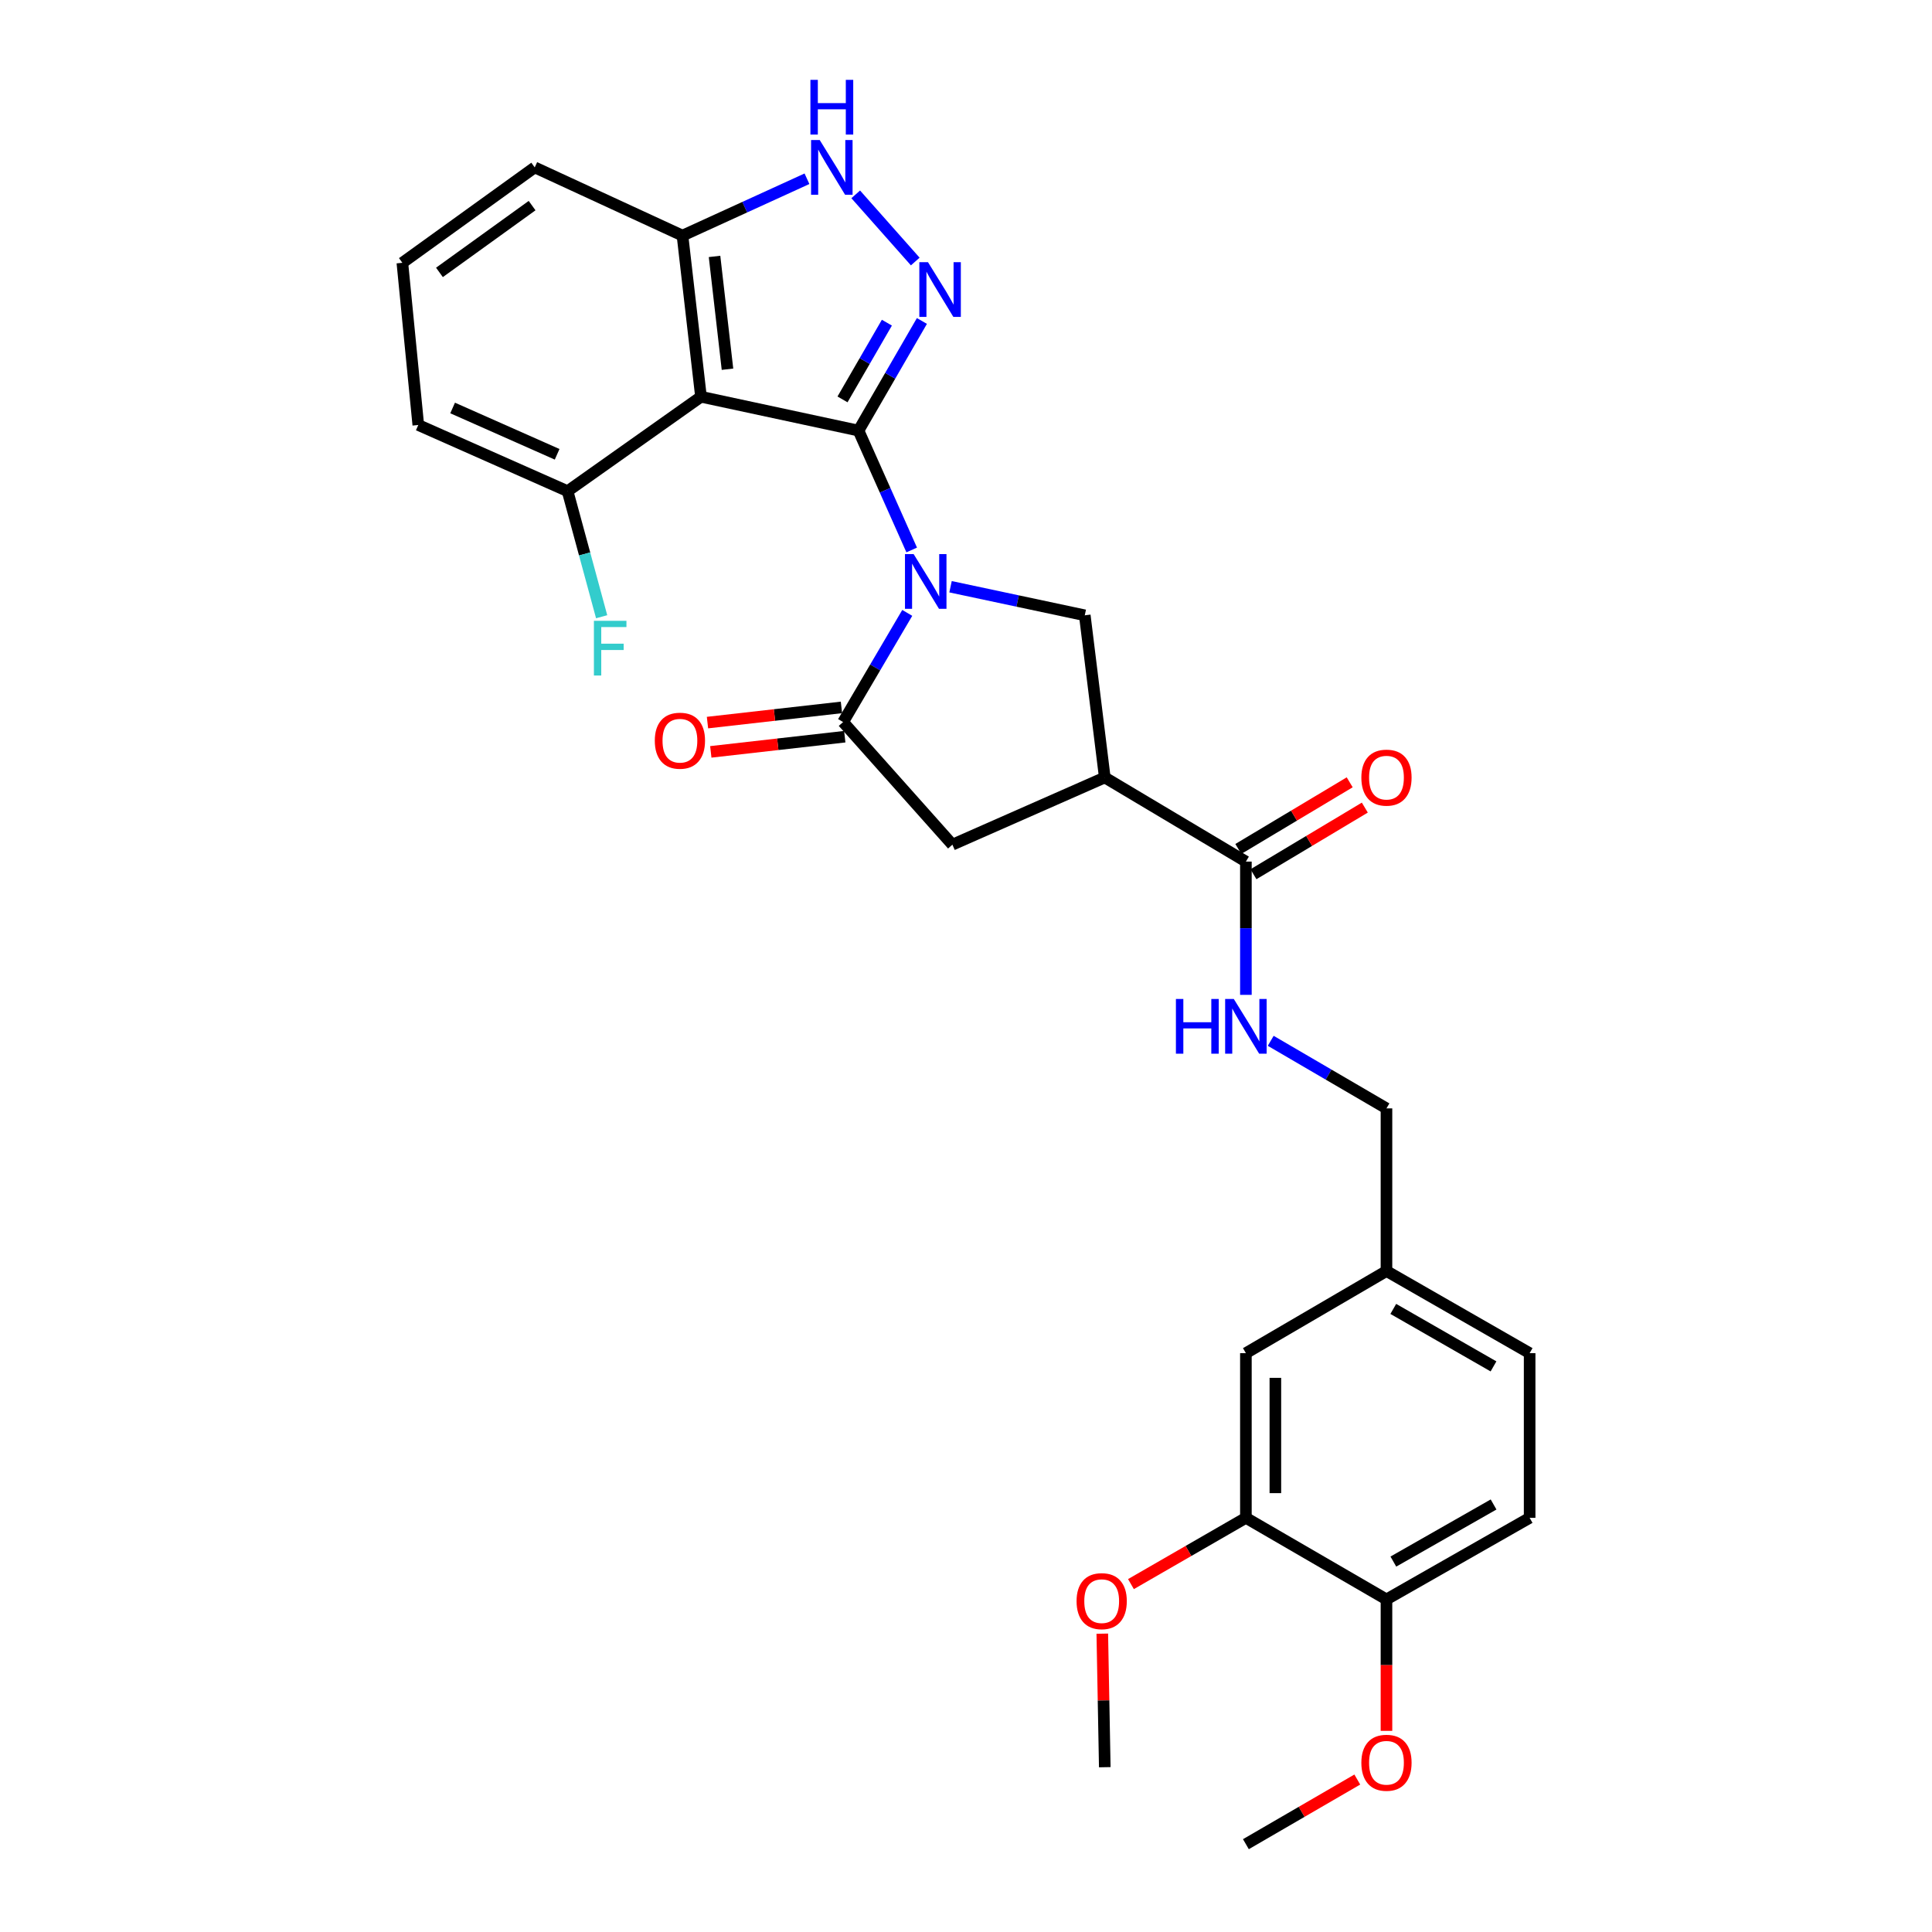 <?xml version='1.0' encoding='iso-8859-1'?>
<svg version='1.1' baseProfile='full'
              xmlns='http://www.w3.org/2000/svg'
                      xmlns:rdkit='http://www.rdkit.org/xml'
                      xmlns:xlink='http://www.w3.org/1999/xlink'
                  xml:space='preserve'
width='1000px' height='1000px' viewBox='0 0 1000 1000'>
<!-- END OF HEADER -->
<rect style='opacity:1.0;fill:#FFFFFF;stroke:none' width='1000' height='1000' x='0' y='0'> </rect>
<path class='bond-0' d='M 444.362,222.874 L 458.128,253.768' style='fill:none;fill-rule:evenodd;stroke:#000000;stroke-width:6px;stroke-linecap:butt;stroke-linejoin:miter;stroke-opacity:1' />
<path class='bond-0' d='M 458.128,253.768 L 471.893,284.661' style='fill:none;fill-rule:evenodd;stroke:#0000FF;stroke-width:6px;stroke-linecap:butt;stroke-linejoin:miter;stroke-opacity:1' />
<path class='bond-1' d='M 444.362,222.874 L 460.77,194.504' style='fill:none;fill-rule:evenodd;stroke:#000000;stroke-width:6px;stroke-linecap:butt;stroke-linejoin:miter;stroke-opacity:1' />
<path class='bond-1' d='M 460.77,194.504 L 477.178,166.134' style='fill:none;fill-rule:evenodd;stroke:#0000FF;stroke-width:6px;stroke-linecap:butt;stroke-linejoin:miter;stroke-opacity:1' />
<path class='bond-1' d='M 436.081,206.727 L 447.566,186.868' style='fill:none;fill-rule:evenodd;stroke:#000000;stroke-width:6px;stroke-linecap:butt;stroke-linejoin:miter;stroke-opacity:1' />
<path class='bond-1' d='M 447.566,186.868 L 459.052,167.009' style='fill:none;fill-rule:evenodd;stroke:#0000FF;stroke-width:6px;stroke-linecap:butt;stroke-linejoin:miter;stroke-opacity:1' />
<path class='bond-2' d='M 444.362,222.874 L 362.829,205.359' style='fill:none;fill-rule:evenodd;stroke:#000000;stroke-width:6px;stroke-linecap:butt;stroke-linejoin:miter;stroke-opacity:1' />
<path class='bond-3' d='M 469.593,317.229 L 452.991,345.479' style='fill:none;fill-rule:evenodd;stroke:#0000FF;stroke-width:6px;stroke-linecap:butt;stroke-linejoin:miter;stroke-opacity:1' />
<path class='bond-3' d='M 452.991,345.479 L 436.389,373.73' style='fill:none;fill-rule:evenodd;stroke:#000000;stroke-width:6px;stroke-linecap:butt;stroke-linejoin:miter;stroke-opacity:1' />
<path class='bond-5' d='M 491.999,303.692 L 526.738,311.087' style='fill:none;fill-rule:evenodd;stroke:#0000FF;stroke-width:6px;stroke-linecap:butt;stroke-linejoin:miter;stroke-opacity:1' />
<path class='bond-5' d='M 526.738,311.087 L 561.476,318.482' style='fill:none;fill-rule:evenodd;stroke:#000000;stroke-width:6px;stroke-linecap:butt;stroke-linejoin:miter;stroke-opacity:1' />
<path class='bond-6' d='M 473.734,135.365 L 442.918,100.597' style='fill:none;fill-rule:evenodd;stroke:#0000FF;stroke-width:6px;stroke-linecap:butt;stroke-linejoin:miter;stroke-opacity:1' />
<path class='bond-9' d='M 362.829,205.359 L 353.254,121.953' style='fill:none;fill-rule:evenodd;stroke:#000000;stroke-width:6px;stroke-linecap:butt;stroke-linejoin:miter;stroke-opacity:1' />
<path class='bond-9' d='M 376.546,191.109 L 369.843,132.724' style='fill:none;fill-rule:evenodd;stroke:#000000;stroke-width:6px;stroke-linecap:butt;stroke-linejoin:miter;stroke-opacity:1' />
<path class='bond-12' d='M 362.829,205.359 L 293.778,254.226' style='fill:none;fill-rule:evenodd;stroke:#000000;stroke-width:6px;stroke-linecap:butt;stroke-linejoin:miter;stroke-opacity:1' />
<path class='bond-8' d='M 436.389,373.73 L 492.958,437.197' style='fill:none;fill-rule:evenodd;stroke:#000000;stroke-width:6px;stroke-linecap:butt;stroke-linejoin:miter;stroke-opacity:1' />
<path class='bond-13' d='M 435.53,366.152 L 400.86,370.082' style='fill:none;fill-rule:evenodd;stroke:#000000;stroke-width:6px;stroke-linecap:butt;stroke-linejoin:miter;stroke-opacity:1' />
<path class='bond-13' d='M 400.86,370.082 L 366.19,374.013' style='fill:none;fill-rule:evenodd;stroke:#FF0000;stroke-width:6px;stroke-linecap:butt;stroke-linejoin:miter;stroke-opacity:1' />
<path class='bond-13' d='M 437.248,381.308 L 402.578,385.238' style='fill:none;fill-rule:evenodd;stroke:#000000;stroke-width:6px;stroke-linecap:butt;stroke-linejoin:miter;stroke-opacity:1' />
<path class='bond-13' d='M 402.578,385.238 L 367.908,389.168' style='fill:none;fill-rule:evenodd;stroke:#FF0000;stroke-width:6px;stroke-linecap:butt;stroke-linejoin:miter;stroke-opacity:1' />
<path class='bond-4' d='M 571.831,402.421 L 561.476,318.482' style='fill:none;fill-rule:evenodd;stroke:#000000;stroke-width:6px;stroke-linecap:butt;stroke-linejoin:miter;stroke-opacity:1' />
<path class='bond-7' d='M 571.831,402.421 L 644.873,445.959' style='fill:none;fill-rule:evenodd;stroke:#000000;stroke-width:6px;stroke-linecap:butt;stroke-linejoin:miter;stroke-opacity:1' />
<path class='bond-30' d='M 571.831,402.421 L 492.958,437.197' style='fill:none;fill-rule:evenodd;stroke:#000000;stroke-width:6px;stroke-linecap:butt;stroke-linejoin:miter;stroke-opacity:1' />
<path class='bond-29' d='M 417.686,92.52 L 385.47,107.237' style='fill:none;fill-rule:evenodd;stroke:#0000FF;stroke-width:6px;stroke-linecap:butt;stroke-linejoin:miter;stroke-opacity:1' />
<path class='bond-29' d='M 385.47,107.237 L 353.254,121.953' style='fill:none;fill-rule:evenodd;stroke:#000000;stroke-width:6px;stroke-linecap:butt;stroke-linejoin:miter;stroke-opacity:1' />
<path class='bond-10' d='M 644.873,445.959 L 644.873,480.448' style='fill:none;fill-rule:evenodd;stroke:#000000;stroke-width:6px;stroke-linecap:butt;stroke-linejoin:miter;stroke-opacity:1' />
<path class='bond-10' d='M 644.873,480.448 L 644.873,514.937' style='fill:none;fill-rule:evenodd;stroke:#0000FF;stroke-width:6px;stroke-linecap:butt;stroke-linejoin:miter;stroke-opacity:1' />
<path class='bond-15' d='M 648.789,452.503 L 677.611,435.258' style='fill:none;fill-rule:evenodd;stroke:#000000;stroke-width:6px;stroke-linecap:butt;stroke-linejoin:miter;stroke-opacity:1' />
<path class='bond-15' d='M 677.611,435.258 L 706.432,418.013' style='fill:none;fill-rule:evenodd;stroke:#FF0000;stroke-width:6px;stroke-linecap:butt;stroke-linejoin:miter;stroke-opacity:1' />
<path class='bond-15' d='M 640.958,439.415 L 669.779,422.169' style='fill:none;fill-rule:evenodd;stroke:#000000;stroke-width:6px;stroke-linecap:butt;stroke-linejoin:miter;stroke-opacity:1' />
<path class='bond-15' d='M 669.779,422.169 L 698.601,404.924' style='fill:none;fill-rule:evenodd;stroke:#FF0000;stroke-width:6px;stroke-linecap:butt;stroke-linejoin:miter;stroke-opacity:1' />
<path class='bond-24' d='M 353.254,121.953 L 276.771,86.644' style='fill:none;fill-rule:evenodd;stroke:#000000;stroke-width:6px;stroke-linecap:butt;stroke-linejoin:miter;stroke-opacity:1' />
<path class='bond-19' d='M 657.72,538.727 L 687.678,556.213' style='fill:none;fill-rule:evenodd;stroke:#0000FF;stroke-width:6px;stroke-linecap:butt;stroke-linejoin:miter;stroke-opacity:1' />
<path class='bond-19' d='M 687.678,556.213 L 717.636,573.699' style='fill:none;fill-rule:evenodd;stroke:#000000;stroke-width:6px;stroke-linecap:butt;stroke-linejoin:miter;stroke-opacity:1' />
<path class='bond-11' d='M 644.873,785.632 L 644.873,700.388' style='fill:none;fill-rule:evenodd;stroke:#000000;stroke-width:6px;stroke-linecap:butt;stroke-linejoin:miter;stroke-opacity:1' />
<path class='bond-11' d='M 660.126,772.846 L 660.126,713.174' style='fill:none;fill-rule:evenodd;stroke:#000000;stroke-width:6px;stroke-linecap:butt;stroke-linejoin:miter;stroke-opacity:1' />
<path class='bond-22' d='M 644.873,785.632 L 615.128,802.782' style='fill:none;fill-rule:evenodd;stroke:#000000;stroke-width:6px;stroke-linecap:butt;stroke-linejoin:miter;stroke-opacity:1' />
<path class='bond-22' d='M 615.128,802.782 L 585.383,819.932' style='fill:none;fill-rule:evenodd;stroke:#FF0000;stroke-width:6px;stroke-linecap:butt;stroke-linejoin:miter;stroke-opacity:1' />
<path class='bond-32' d='M 644.873,785.632 L 717.636,827.856' style='fill:none;fill-rule:evenodd;stroke:#000000;stroke-width:6px;stroke-linecap:butt;stroke-linejoin:miter;stroke-opacity:1' />
<path class='bond-20' d='M 293.778,254.226 L 302.595,286.725' style='fill:none;fill-rule:evenodd;stroke:#000000;stroke-width:6px;stroke-linecap:butt;stroke-linejoin:miter;stroke-opacity:1' />
<path class='bond-20' d='M 302.595,286.725 L 311.413,319.223' style='fill:none;fill-rule:evenodd;stroke:#33CCCC;stroke-width:6px;stroke-linecap:butt;stroke-linejoin:miter;stroke-opacity:1' />
<path class='bond-26' d='M 293.778,254.226 L 216.507,219.976' style='fill:none;fill-rule:evenodd;stroke:#000000;stroke-width:6px;stroke-linecap:butt;stroke-linejoin:miter;stroke-opacity:1' />
<path class='bond-26' d='M 288.368,235.145 L 234.278,211.169' style='fill:none;fill-rule:evenodd;stroke:#000000;stroke-width:6px;stroke-linecap:butt;stroke-linejoin:miter;stroke-opacity:1' />
<path class='bond-14' d='M 717.636,827.856 L 791.738,785.632' style='fill:none;fill-rule:evenodd;stroke:#000000;stroke-width:6px;stroke-linecap:butt;stroke-linejoin:miter;stroke-opacity:1' />
<path class='bond-14' d='M 721.2,808.271 L 773.072,778.714' style='fill:none;fill-rule:evenodd;stroke:#000000;stroke-width:6px;stroke-linecap:butt;stroke-linejoin:miter;stroke-opacity:1' />
<path class='bond-23' d='M 717.636,827.856 L 717.636,861.873' style='fill:none;fill-rule:evenodd;stroke:#000000;stroke-width:6px;stroke-linecap:butt;stroke-linejoin:miter;stroke-opacity:1' />
<path class='bond-23' d='M 717.636,861.873 L 717.636,895.89' style='fill:none;fill-rule:evenodd;stroke:#FF0000;stroke-width:6px;stroke-linecap:butt;stroke-linejoin:miter;stroke-opacity:1' />
<path class='bond-16' d='M 644.873,700.388 L 717.636,657.884' style='fill:none;fill-rule:evenodd;stroke:#000000;stroke-width:6px;stroke-linecap:butt;stroke-linejoin:miter;stroke-opacity:1' />
<path class='bond-17' d='M 791.738,785.632 L 791.738,700.388' style='fill:none;fill-rule:evenodd;stroke:#000000;stroke-width:6px;stroke-linecap:butt;stroke-linejoin:miter;stroke-opacity:1' />
<path class='bond-18' d='M 717.636,657.884 L 717.636,573.699' style='fill:none;fill-rule:evenodd;stroke:#000000;stroke-width:6px;stroke-linecap:butt;stroke-linejoin:miter;stroke-opacity:1' />
<path class='bond-21' d='M 717.636,657.884 L 791.738,700.388' style='fill:none;fill-rule:evenodd;stroke:#000000;stroke-width:6px;stroke-linecap:butt;stroke-linejoin:miter;stroke-opacity:1' />
<path class='bond-21' d='M 721.163,677.49 L 773.034,707.243' style='fill:none;fill-rule:evenodd;stroke:#000000;stroke-width:6px;stroke-linecap:butt;stroke-linejoin:miter;stroke-opacity:1' />
<path class='bond-27' d='M 570.544,845.581 L 571.188,880.142' style='fill:none;fill-rule:evenodd;stroke:#FF0000;stroke-width:6px;stroke-linecap:butt;stroke-linejoin:miter;stroke-opacity:1' />
<path class='bond-27' d='M 571.188,880.142 L 571.831,914.703' style='fill:none;fill-rule:evenodd;stroke:#000000;stroke-width:6px;stroke-linecap:butt;stroke-linejoin:miter;stroke-opacity:1' />
<path class='bond-28' d='M 702.533,921.086 L 673.703,937.816' style='fill:none;fill-rule:evenodd;stroke:#FF0000;stroke-width:6px;stroke-linecap:butt;stroke-linejoin:miter;stroke-opacity:1' />
<path class='bond-28' d='M 673.703,937.816 L 644.873,954.545' style='fill:none;fill-rule:evenodd;stroke:#000000;stroke-width:6px;stroke-linecap:butt;stroke-linejoin:miter;stroke-opacity:1' />
<path class='bond-31' d='M 276.771,86.644 L 208.262,136.028' style='fill:none;fill-rule:evenodd;stroke:#000000;stroke-width:6px;stroke-linecap:butt;stroke-linejoin:miter;stroke-opacity:1' />
<path class='bond-31' d='M 275.414,106.424 L 227.457,140.993' style='fill:none;fill-rule:evenodd;stroke:#000000;stroke-width:6px;stroke-linecap:butt;stroke-linejoin:miter;stroke-opacity:1' />
<path class='bond-25' d='M 208.262,136.028 L 216.507,219.976' style='fill:none;fill-rule:evenodd;stroke:#000000;stroke-width:6px;stroke-linecap:butt;stroke-linejoin:miter;stroke-opacity:1' />
<path  class='atom-1' d='M 472.895 286.798
L 482.175 301.798
Q 483.095 303.278, 484.575 305.958
Q 486.055 308.638, 486.135 308.798
L 486.135 286.798
L 489.895 286.798
L 489.895 315.118
L 486.015 315.118
L 476.055 298.718
Q 474.895 296.798, 473.655 294.598
Q 472.455 292.398, 472.095 291.718
L 472.095 315.118
L 468.415 315.118
L 468.415 286.798
L 472.895 286.798
' fill='#0000FF'/>
<path  class='atom-2' d='M 480.326 135.705
L 489.606 150.705
Q 490.526 152.185, 492.006 154.865
Q 493.486 157.545, 493.566 157.705
L 493.566 135.705
L 497.326 135.705
L 497.326 164.025
L 493.446 164.025
L 483.486 147.625
Q 482.326 145.705, 481.086 143.505
Q 479.886 141.305, 479.526 140.625
L 479.526 164.025
L 475.846 164.025
L 475.846 135.705
L 480.326 135.705
' fill='#0000FF'/>
<path  class='atom-7' d='M 424.29 72.484
L 433.57 87.484
Q 434.49 88.964, 435.97 91.644
Q 437.45 94.324, 437.53 94.484
L 437.53 72.484
L 441.29 72.484
L 441.29 100.804
L 437.41 100.804
L 427.45 84.404
Q 426.29 82.484, 425.05 80.284
Q 423.85 78.084, 423.49 77.404
L 423.49 100.804
L 419.81 100.804
L 419.81 72.484
L 424.29 72.484
' fill='#0000FF'/>
<path  class='atom-7' d='M 419.47 41.332
L 423.31 41.332
L 423.31 53.372
L 437.79 53.372
L 437.79 41.332
L 441.63 41.332
L 441.63 69.652
L 437.79 69.652
L 437.79 56.572
L 423.31 56.572
L 423.31 69.652
L 419.47 69.652
L 419.47 41.332
' fill='#0000FF'/>
<path  class='atom-11' d='M 608.653 517.069
L 612.493 517.069
L 612.493 529.109
L 626.973 529.109
L 626.973 517.069
L 630.813 517.069
L 630.813 545.389
L 626.973 545.389
L 626.973 532.309
L 612.493 532.309
L 612.493 545.389
L 608.653 545.389
L 608.653 517.069
' fill='#0000FF'/>
<path  class='atom-11' d='M 638.613 517.069
L 647.893 532.069
Q 648.813 533.549, 650.293 536.229
Q 651.773 538.909, 651.853 539.069
L 651.853 517.069
L 655.613 517.069
L 655.613 545.389
L 651.733 545.389
L 641.773 528.989
Q 640.613 527.069, 639.373 524.869
Q 638.173 522.669, 637.813 521.989
L 637.813 545.389
L 634.133 545.389
L 634.133 517.069
L 638.613 517.069
' fill='#0000FF'/>
<path  class='atom-14' d='M 338.924 383.385
Q 338.924 376.585, 342.284 372.785
Q 345.644 368.985, 351.924 368.985
Q 358.204 368.985, 361.564 372.785
Q 364.924 376.585, 364.924 383.385
Q 364.924 390.265, 361.524 394.185
Q 358.124 398.065, 351.924 398.065
Q 345.684 398.065, 342.284 394.185
Q 338.924 390.305, 338.924 383.385
M 351.924 394.865
Q 356.244 394.865, 358.564 391.985
Q 360.924 389.065, 360.924 383.385
Q 360.924 377.825, 358.564 375.025
Q 356.244 372.185, 351.924 372.185
Q 347.604 372.185, 345.244 374.985
Q 342.924 377.785, 342.924 383.385
Q 342.924 389.105, 345.244 391.985
Q 347.604 394.865, 351.924 394.865
' fill='#FF0000'/>
<path  class='atom-16' d='M 704.636 402.501
Q 704.636 395.701, 707.996 391.901
Q 711.356 388.101, 717.636 388.101
Q 723.916 388.101, 727.276 391.901
Q 730.636 395.701, 730.636 402.501
Q 730.636 409.381, 727.236 413.301
Q 723.836 417.181, 717.636 417.181
Q 711.396 417.181, 707.996 413.301
Q 704.636 409.421, 704.636 402.501
M 717.636 413.981
Q 721.956 413.981, 724.276 411.101
Q 726.636 408.181, 726.636 402.501
Q 726.636 396.941, 724.276 394.141
Q 721.956 391.301, 717.636 391.301
Q 713.316 391.301, 710.956 394.101
Q 708.636 396.901, 708.636 402.501
Q 708.636 408.221, 710.956 411.101
Q 713.316 413.981, 717.636 413.981
' fill='#FF0000'/>
<path  class='atom-21' d='M 307.406 321.328
L 324.246 321.328
L 324.246 324.568
L 311.206 324.568
L 311.206 333.168
L 322.806 333.168
L 322.806 336.448
L 311.206 336.448
L 311.206 349.648
L 307.406 349.648
L 307.406 321.328
' fill='#33CCCC'/>
<path  class='atom-23' d='M 557.229 828.75
Q 557.229 821.95, 560.589 818.15
Q 563.949 814.35, 570.229 814.35
Q 576.509 814.35, 579.869 818.15
Q 583.229 821.95, 583.229 828.75
Q 583.229 835.63, 579.829 839.55
Q 576.429 843.43, 570.229 843.43
Q 563.989 843.43, 560.589 839.55
Q 557.229 835.67, 557.229 828.75
M 570.229 840.23
Q 574.549 840.23, 576.869 837.35
Q 579.229 834.43, 579.229 828.75
Q 579.229 823.19, 576.869 820.39
Q 574.549 817.55, 570.229 817.55
Q 565.909 817.55, 563.549 820.35
Q 561.229 823.15, 561.229 828.75
Q 561.229 834.47, 563.549 837.35
Q 565.909 840.23, 570.229 840.23
' fill='#FF0000'/>
<path  class='atom-24' d='M 704.636 912.401
Q 704.636 905.601, 707.996 901.801
Q 711.356 898.001, 717.636 898.001
Q 723.916 898.001, 727.276 901.801
Q 730.636 905.601, 730.636 912.401
Q 730.636 919.281, 727.236 923.201
Q 723.836 927.081, 717.636 927.081
Q 711.396 927.081, 707.996 923.201
Q 704.636 919.321, 704.636 912.401
M 717.636 923.881
Q 721.956 923.881, 724.276 921.001
Q 726.636 918.081, 726.636 912.401
Q 726.636 906.841, 724.276 904.041
Q 721.956 901.201, 717.636 901.201
Q 713.316 901.201, 710.956 904.001
Q 708.636 906.801, 708.636 912.401
Q 708.636 918.121, 710.956 921.001
Q 713.316 923.881, 717.636 923.881
' fill='#FF0000'/>
</svg>
